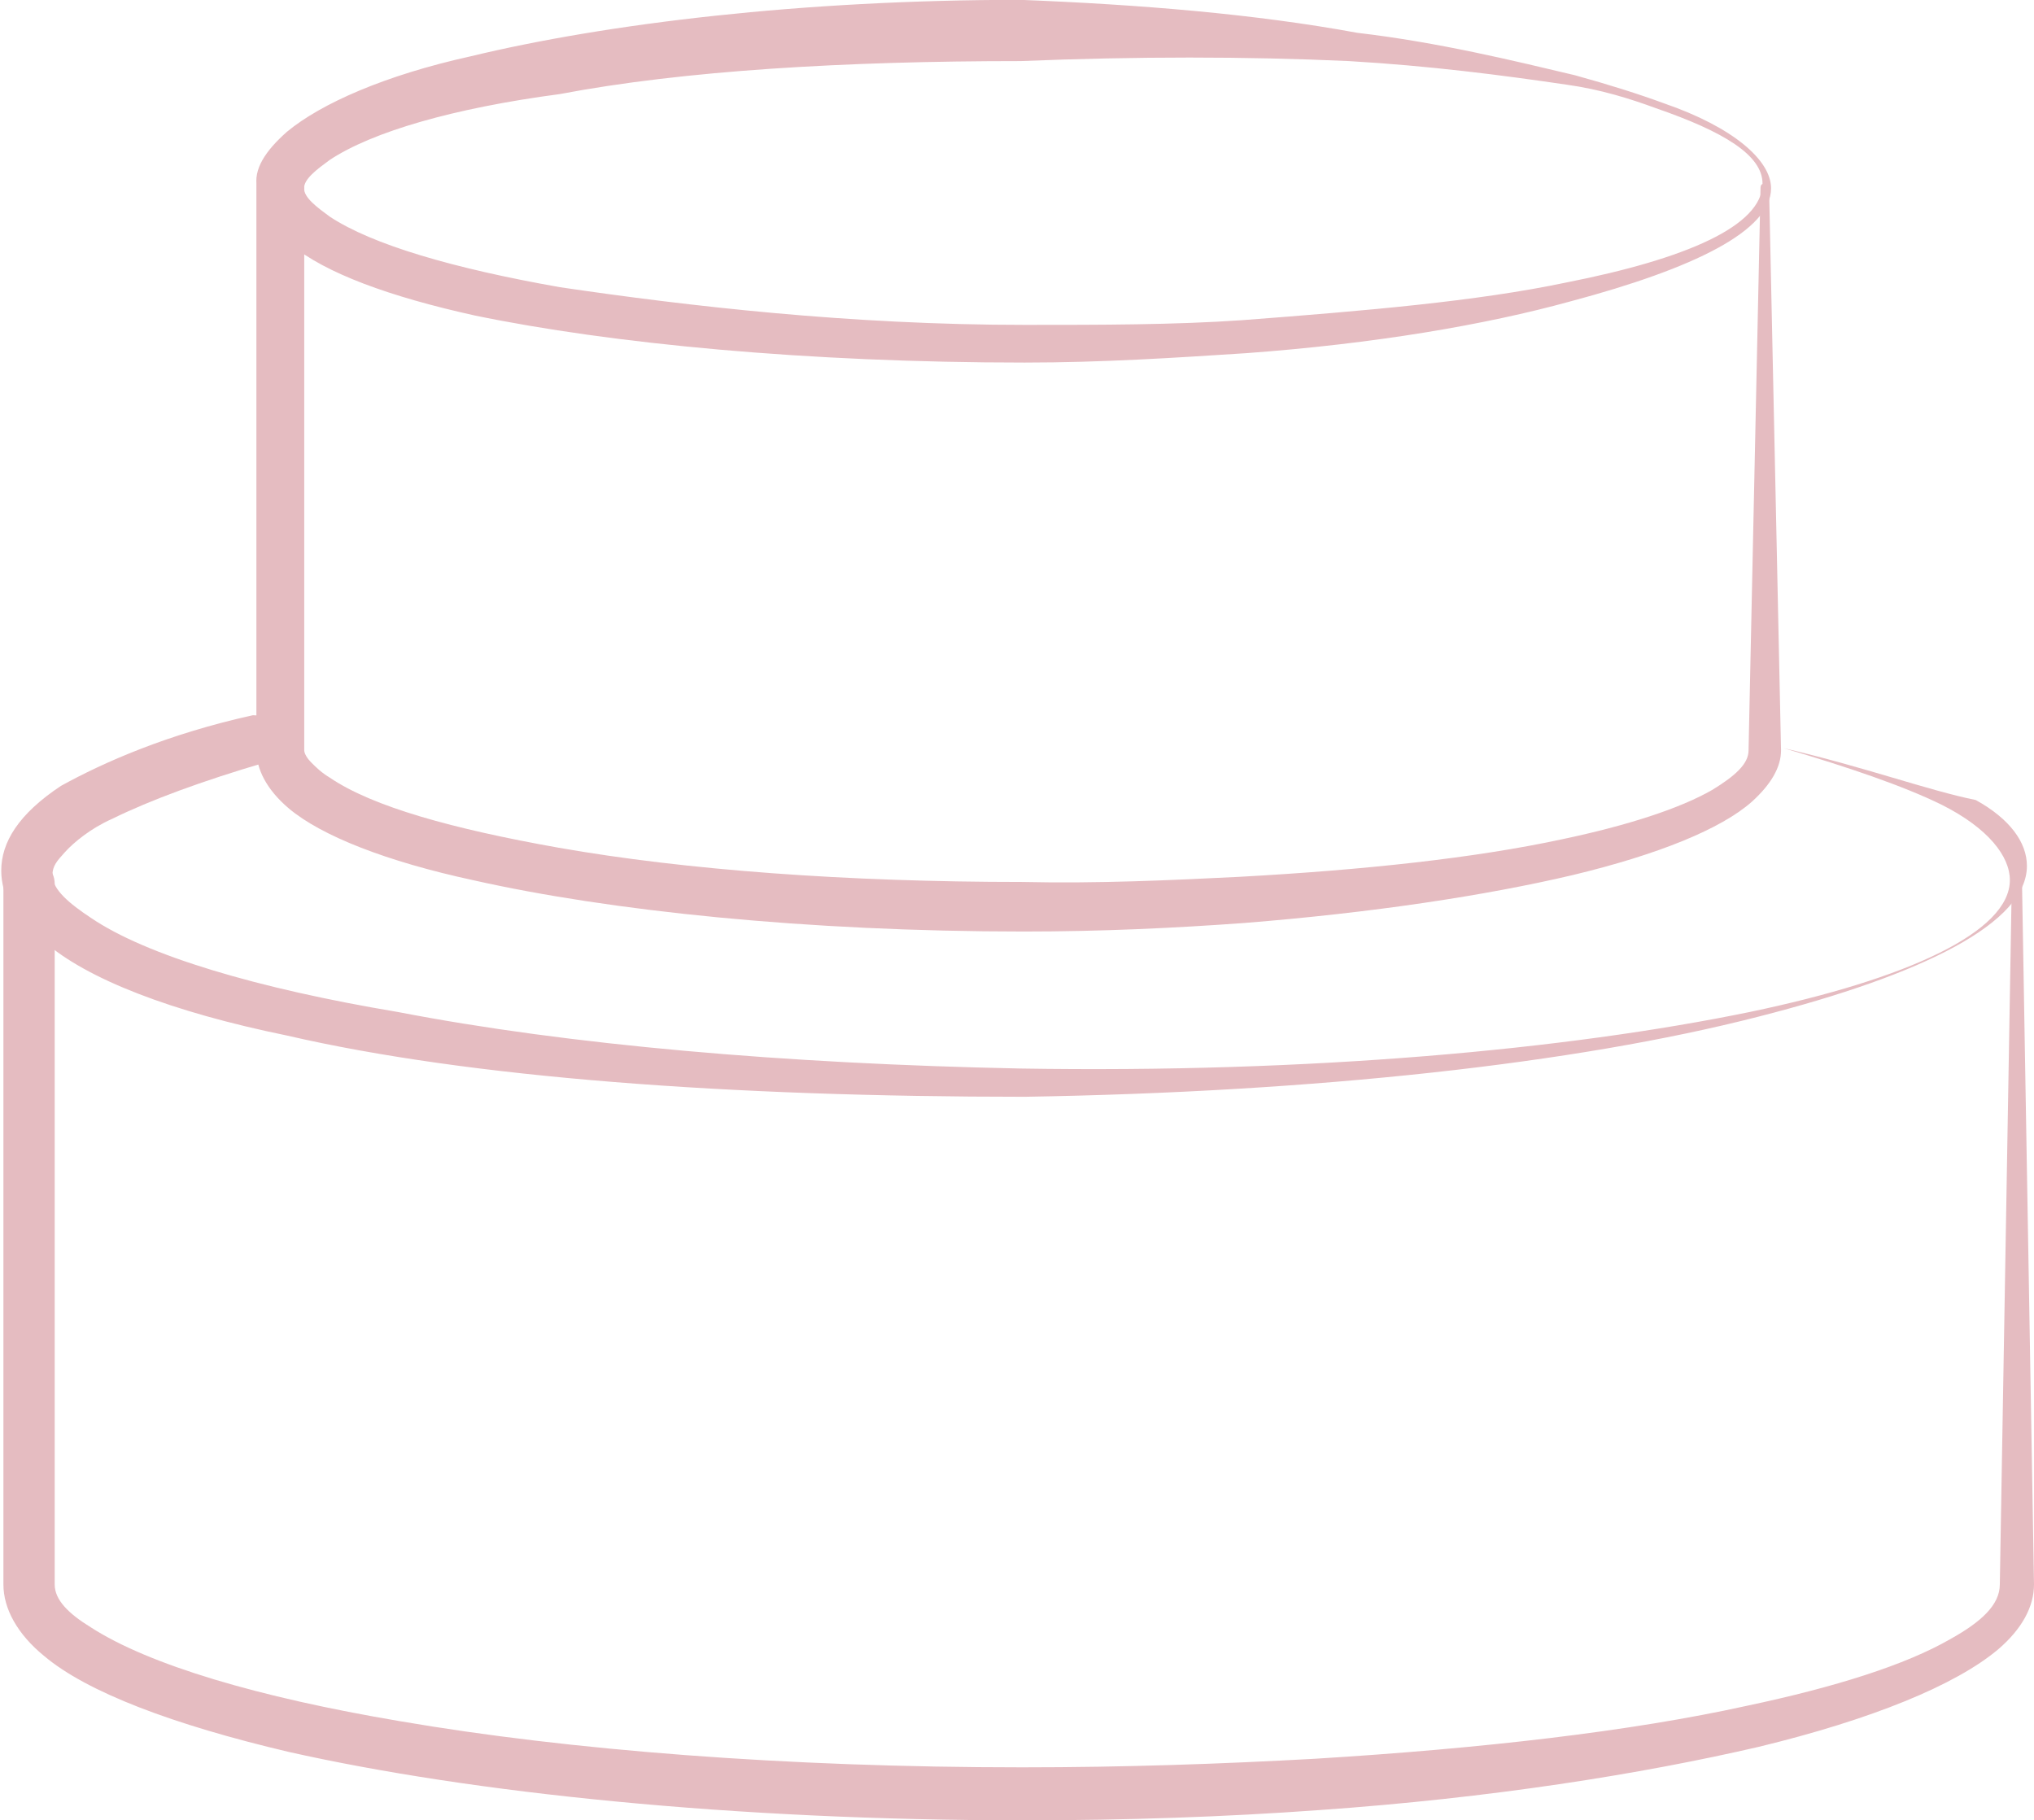 <?xml version="1.0" encoding="utf-8"?>
<!-- Generator: Adobe Illustrator 23.0.3, SVG Export Plug-In . SVG Version: 6.00 Build 0)  -->
<svg version="1.1" id="Layer_1" xmlns="http://www.w3.org/2000/svg" xmlns:xlink="http://www.w3.org/1999/xlink" x="0px" y="0px"
	 viewBox="0 0 119 106.5" style="enable-background:new 0 0 119 106.5;" xml:space="preserve">
<style type="text/css">
	.st0{fill-rule:evenodd;clip-rule:evenodd;fill:#E5BCC1;}
</style>
<g>
	<path id="Body12" class="st0" d="M117.7,51.7l-0.7,41c0,1.2-1.1,2.2-2.9,3.2c-2.6,1.5-6.7,2.8-11.9,3.9c-6.8,1.5-15.5,2.5-25.3,3.1
		c-5.4,0.3-11.1,0.5-17.1,0.5c-13.8,0-26.5-1-36.4-2.7c-8.3-1.4-14.7-3.3-18.1-5.5c-1.3-0.8-2.1-1.6-2.1-2.5v-41
		c0-0.8-0.7-1.5-1.5-1.5s-1.5,0.7-1.5,1.5v41c0,1.4,0.8,2.9,2.4,4.2c2.5,2.1,7.5,4,14.3,5.6c10.7,2.4,26,4,43,4
		c6,0,11.8-0.2,17.3-0.6c10-0.7,18.8-2.1,25.7-3.7c6.6-1.6,11.5-3.6,14-5.7c1.4-1.2,2.1-2.5,2.1-3.8l-0.7-41c0-0.1-0.1-0.2-0.2-0.2
		S117.7,51.6,117.7,51.7z"/>
	<g id="Top12" transform="matrix(2.495,0,0,2.756,-788.596,-1003.23)">
		<path class="st0" d="M357.9,379.9c1.5,0.4,2.8,0.8,3.7,1.2c1.1,0.5,1.6,1.1,1.6,1.6c0,1.1-2.4,2.1-6.1,2.8
			c-4.3,0.8-10.3,1.3-17.1,1.2c-5.5-0.1-10.6-0.5-14.6-1.2c-3.3-0.5-5.9-1.2-7.2-2c-0.5-0.3-0.9-0.6-0.9-0.9c0-0.2,0.1-0.3,0.3-0.5
			c0.2-0.2,0.6-0.5,1.1-0.7c0.9-0.4,2.1-0.8,3.6-1.2c0.3-0.1,0.5-0.3,0.4-0.6c-0.1-0.3-0.4-0.4-0.7-0.4c-2,0.4-3.5,1-4.5,1.5
			c-1,0.6-1.4,1.2-1.4,1.8c0,0.5,0.3,1.1,1,1.5c1,0.8,3,1.5,5.7,2c4.3,0.9,10.4,1.3,17.3,1.3c6.8-0.1,12.9-0.7,17.2-1.7
			c3.9-0.9,6.3-2,6.3-3.2c0-0.5-0.4-1-1.2-1.4C361.3,380.8,359.8,380.3,357.9,379.9z"/>
	</g>
	<path id="Body13" class="st0" d="M103,11l-0.7,32.9c0,0.8-0.8,1.5-2.1,2.3c-1.9,1.1-5,2.1-8.8,2.9c-5.1,1.1-11.6,1.8-18.9,2.2
		c-4,0.2-8.3,0.4-12.7,0.3c-10.3,0-19.7-0.7-27.1-2c-6.2-1.1-10.9-2.4-13.4-4.1c-0.5-0.3-0.8-0.6-1.1-0.9c-0.2-0.2-0.4-0.5-0.4-0.7
		V11c0-0.8-0.6-1.4-1.4-1.4c-0.8,0-1.4,0.6-1.4,1.4v32.9c0,1.1,0.6,2.3,1.9,3.4c1.9,1.6,5.7,3.1,10.8,4.2c8,1.8,19.5,3,32.2,3
		c4.5,0,8.8-0.2,12.9-0.5c7.5-0.6,14.1-1.6,19.2-2.8c5-1.2,8.7-2.7,10.5-4.3c1.1-1,1.7-2,1.7-3L103.5,11c0-0.1-0.1-0.2-0.2-0.2
		C103.1,10.7,103,10.8,103,11z"/>
	<g id="Top13" transform="matrix(2.495,0,0,2.756,-788.596,-1013.39)">
		<path class="st0" d="M340,367.7c-5.1,0-9.7,0.5-12.9,1.2c-2,0.4-3.5,1-4.3,1.6c-0.5,0.4-0.8,0.8-0.7,1.2c0,0.4,0.2,0.8,0.8,1.2
			c0.8,0.6,2.3,1.1,4.3,1.5c3.2,0.6,7.8,1,12.9,1c1.8,0,3.5-0.1,5.2-0.2c3-0.2,5.6-0.6,7.6-1.1c2.9-0.7,4.7-1.5,4.7-2.4
			c0-0.6-0.9-1.3-2.5-1.8c-0.6-0.2-1.3-0.4-2.1-0.6c-1.4-0.3-3.2-0.7-5.1-0.9C345.5,368,342.8,367.8,340,367.7z M340,369
			c2.7-0.1,5.3-0.1,7.7,0c1.9,0.1,3.6,0.3,5.1,0.5c0.8,0.1,1.5,0.3,2.1,0.5c1.6,0.5,2.5,1,2.5,1.6c0,0.9-1.8,1.6-4.6,2.1
			c-2.1,0.4-4.7,0.6-7.6,0.8c-1.6,0.1-3.3,0.1-5.1,0.1c-4.1,0-7.9-0.4-10.9-0.8c-2.5-0.4-4.4-0.9-5.4-1.5c-0.3-0.2-0.6-0.4-0.6-0.6
			s0.3-0.4,0.6-0.6c1-0.6,2.9-1.1,5.4-1.4C332.1,369.2,335.9,369,340,369z"/>
	</g>
</g>
</svg>
